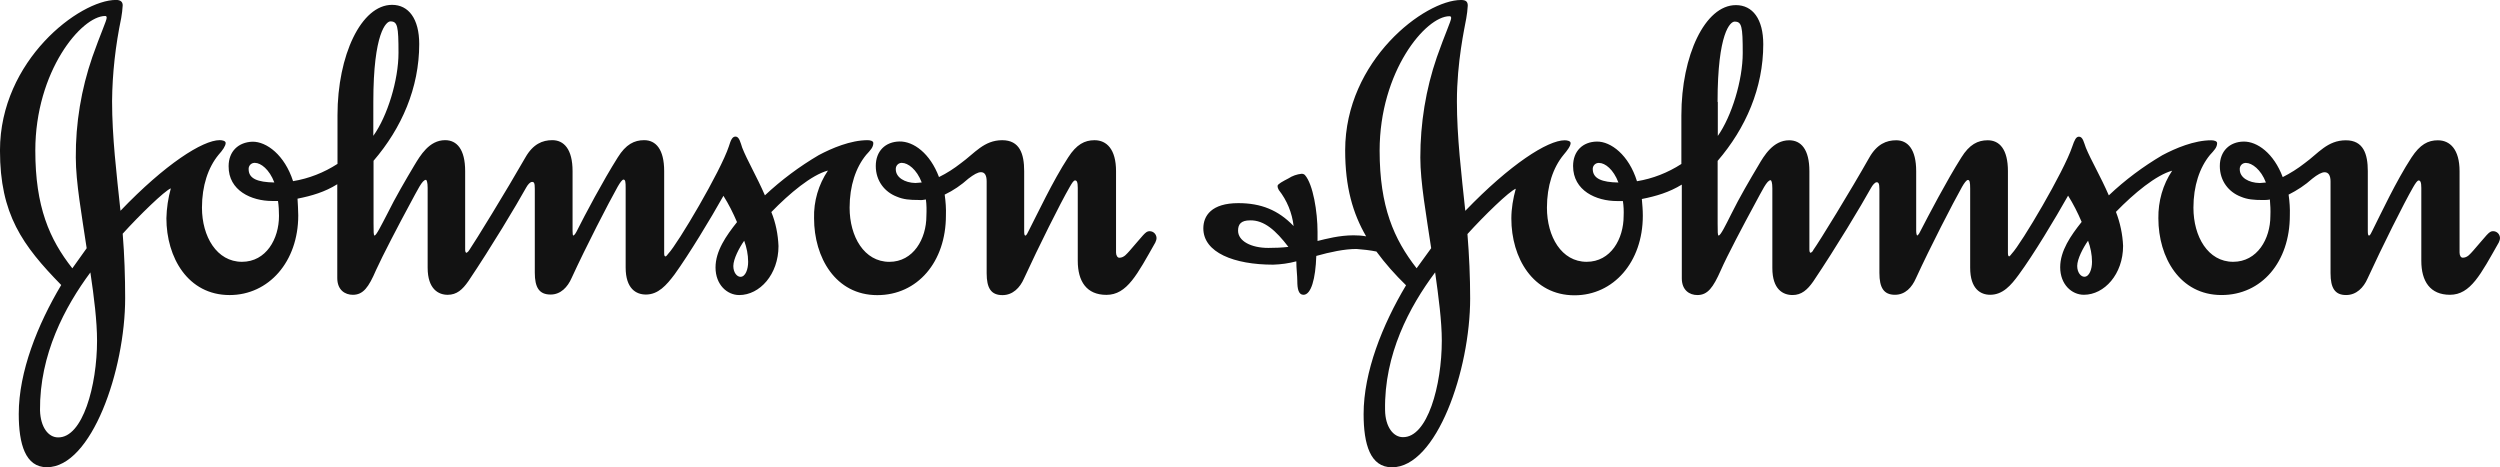 <svg height="40.002" overflow="visible" viewBox="0 0 214 40.002" width="214" xmlns="http://www.w3.org/2000/svg"><g><defs><path id="path-171768294412367243" d="M76.681,14.495c-0.021,-0.287 0.19,-0.53 0.465,-0.552c0.021,0 0.042,0 0.063,0c0.507,0 1.268,0.552 1.691,1.677c-0.148,0 -0.38,0.044 -0.55,0.044c-0.888,-0.022 -1.67,-0.463 -1.67,-1.169zM21.284,14.495c-0.021,-0.287 0.19,-0.53 0.465,-0.552c0.021,0 0.063,0 0.085,0c0.486,0 1.226,0.552 1.649,1.677c-1.437,-0.022 -2.198,-0.331 -2.198,-1.125zM31.957,8.715c0,-5.957 1.12,-6.884 1.458,-6.884c0.613,0 0.697,0.397 0.697,2.692c0,2.339 -0.951,5.427 -2.156,7.104zM70.868,14.606c-0.803,1.191 -1.226,2.625 -1.184,4.082c0,3.354 1.839,6.575 5.411,6.575c3.445,0 5.876,-2.846 5.876,-6.817c0.021,-0.596 -0.021,-1.191 -0.106,-1.787c0.74,-0.353 1.416,-0.816 2.029,-1.368c0.465,-0.353 0.803,-0.552 1.078,-0.552c0.338,0 0.486,0.287 0.486,0.794v7.854c0,1.28 0.38,1.875 1.353,1.875c0.888,0 1.501,-0.64 1.839,-1.412c1.268,-2.758 3.107,-6.442 3.91,-7.832c0.19,-0.331 0.338,-0.574 0.465,-0.574c0.148,0 0.232,0.132 0.232,0.64v6.244c0,1.765 0.761,2.912 2.452,2.912c1.775,0 2.642,-1.765 4.185,-4.479c0.063,-0.132 0.106,-0.265 0.106,-0.397c-0.021,-0.331 -0.275,-0.574 -0.592,-0.574h-0.021c-0.338,0 -0.528,0.353 -1.691,1.677c-0.232,0.243 -0.465,0.596 -0.888,0.596c-0.148,0 -0.275,-0.199 -0.275,-0.441v-6.972c0,-1.875 -0.803,-2.648 -1.839,-2.648c-0.845,0 -1.543,0.353 -2.262,1.478c-1.31,2.008 -2.642,4.854 -3.382,6.288c-0.085,0.176 -0.19,0.397 -0.275,0.397c-0.085,0 -0.106,-0.132 -0.106,-0.397v-5.119c0,-1.478 -0.38,-2.648 -1.881,-2.648c-1.564,0 -2.367,1.125 -3.53,1.964c-0.592,0.463 -1.205,0.86 -1.881,1.191c-0.761,-2.03 -2.177,-3.067 -3.382,-3.045c-1.205,0.022 -2.029,0.816 -2.029,2.096c0,1.28 0.761,2.228 1.797,2.625c0.571,0.243 1.099,0.287 1.881,0.287c0.211,0.022 0.402,0 0.613,-0.044c0.063,0.463 0.063,0.927 0.042,1.412c0,1.964 -1.12,3.927 -3.17,3.927c-2.156,0 -3.403,-2.162 -3.403,-4.633c0,-1.875 0.528,-3.442 1.416,-4.523c0.359,-0.397 0.613,-0.64 0.613,-1.015c0,-0.176 -0.254,-0.243 -0.486,-0.243c-1.458,0 -3.065,0.684 -4.185,1.28c-1.649,0.971 -3.192,2.118 -4.608,3.442c-0.697,-1.611 -1.522,-3.001 -1.944,-4.082c-0.148,-0.441 -0.254,-0.949 -0.571,-0.949c-0.275,0 -0.402,0.287 -0.571,0.838c-0.697,2.118 -4.375,8.34 -5.178,9.178c-0.085,0.11 -0.19,0.243 -0.232,0.243c-0.085,0 -0.127,-0.044 -0.127,-0.287v-7.016c0,-1.875 -0.719,-2.648 -1.712,-2.648c-0.845,0 -1.564,0.353 -2.262,1.478c-1.268,2.008 -2.811,4.92 -3.53,6.354c-0.127,0.243 -0.232,0.331 -0.275,0.331c-0.042,0 -0.063,-0.154 -0.063,-0.397v-5.119c0,-1.875 -0.74,-2.648 -1.733,-2.648c-0.845,0 -1.649,0.331 -2.304,1.478c-1.627,2.846 -4.312,7.215 -4.798,7.921c-0.063,0.11 -0.127,0.176 -0.232,0.243c-0.085,0 -0.127,-0.088 -0.127,-0.287v-6.707c0,-1.875 -0.719,-2.648 -1.712,-2.648c-1.374,0 -2.135,1.324 -2.642,2.162c-0.697,1.169 -1.606,2.714 -2.325,4.17c-0.507,0.971 -0.93,1.831 -1.078,1.831c-0.085,0 -0.085,-0.353 -0.085,-1.037v-5.361c2.409,-2.802 3.91,-6.244 3.91,-9.994c0,-2.162 -0.909,-3.354 -2.325,-3.354c-2.642,0 -4.671,4.324 -4.671,9.443v4.17c-1.162,0.75 -2.452,1.258 -3.804,1.478c-0.719,-2.228 -2.262,-3.398 -3.487,-3.376c-1.184,0.044 -2.029,0.816 -2.029,2.096c-0.021,2.096 1.966,2.978 3.72,2.978h0.507c0.063,0.419 0.085,0.86 0.085,1.28c0,1.964 -1.099,3.927 -3.17,3.927c-2.156,0 -3.424,-2.162 -3.424,-4.633c0,-1.875 0.528,-3.442 1.416,-4.523c0.359,-0.397 0.613,-0.772 0.613,-1.015c0,-0.176 -0.275,-0.243 -0.507,-0.243c-1.458,0 -4.671,2.052 -8.497,6.045c-0.338,-3.199 -0.719,-6.332 -0.719,-9.377c0.021,-2.405 0.296,-4.788 0.782,-7.126c0.063,-0.353 0.106,-0.706 0.127,-1.081c0,-0.287 -0.169,-0.463 -0.571,-0.463c-3.107,0 -9.934,5.163 -9.934,12.885c0,5.472 1.923,8.119 5.242,11.517c-2.029,3.398 -3.635,7.435 -3.635,11.031c0,2.603 0.571,4.567 2.409,4.567c3.826,0 6.7,-8.318 6.7,-14.473c0,-1.831 -0.063,-3.684 -0.211,-5.516c1.416,-1.566 3.593,-3.684 4.121,-3.883c-0.232,0.838 -0.359,1.699 -0.38,2.559c0,3.354 1.839,6.575 5.411,6.575c3.339,0 5.876,-2.846 5.876,-6.817c0,-0.507 -0.042,-0.949 -0.063,-1.434c1.226,-0.243 2.346,-0.574 3.403,-1.236v8.031c0,1.037 0.676,1.434 1.332,1.434c0.888,0 1.353,-0.64 1.987,-2.118c0.55,-1.213 1.987,-3.971 2.874,-5.604c0.697,-1.28 1.078,-2.118 1.395,-2.118c0.063,0 0.148,0.199 0.148,0.684v6.839c0,1.831 0.93,2.317 1.712,2.317c0.782,0 1.268,-0.441 1.775,-1.169c1.987,-2.956 4.1,-6.486 4.946,-8.009c0.148,-0.265 0.338,-0.485 0.507,-0.485c0.169,0 0.232,0.088 0.232,0.596v7.17c0,1.28 0.38,1.875 1.353,1.875c0.867,0 1.458,-0.64 1.797,-1.412c1.268,-2.758 3.149,-6.398 3.952,-7.832c0.19,-0.331 0.38,-0.596 0.486,-0.596c0.169,0 0.19,0.199 0.19,0.728v6.795c0,1.831 0.909,2.317 1.733,2.317c1.057,0 1.754,-0.794 2.452,-1.721c1.226,-1.699 3.086,-4.766 4.185,-6.729c0.444,0.706 0.824,1.456 1.162,2.25c-0.93,1.169 -1.839,2.471 -1.839,3.883c0,1.478 0.993,2.361 2.029,2.361c1.754,0 3.361,-1.765 3.361,-4.192c-0.042,-0.993 -0.232,-1.986 -0.613,-2.912c1.564,-1.611 3.445,-3.177 4.84,-3.552zM7.736,23.32c0.317,2.118 0.571,4.192 0.571,5.847c0,3.839 -1.226,8.318 -3.339,8.274c-0.824,0 -1.501,-0.86 -1.543,-2.317c-0.042,-4.788 2.135,-8.869 4.312,-11.804zM63.703,20.607c0.211,0.574 0.338,1.191 0.338,1.809c0,0.64 -0.232,1.28 -0.655,1.28c-0.296,0 -0.613,-0.353 -0.613,-0.927c0,-0.596 0.507,-1.566 0.93,-2.162zM9.131,1.522c0,0.243 -0.528,1.368 -1.226,3.354c-0.951,2.758 -1.437,5.67 -1.416,8.605c0,2.118 0.507,4.92 0.93,7.766l-1.226,1.721c-1.966,-2.493 -3.17,-5.273 -3.17,-10.083c0,-6.795 3.952,-11.517 5.981,-11.517c0.085,0 0.127,0.044 0.127,0.154z" vector-effect="non-scaling-stroke"/></defs><path d="M76.681,14.495c-0.021,-0.287 0.19,-0.53 0.465,-0.552c0.021,0 0.042,0 0.063,0c0.507,0 1.268,0.552 1.691,1.677c-0.148,0 -0.38,0.044 -0.55,0.044c-0.888,-0.022 -1.67,-0.463 -1.67,-1.169zM21.284,14.495c-0.021,-0.287 0.19,-0.53 0.465,-0.552c0.021,0 0.063,0 0.085,0c0.486,0 1.226,0.552 1.649,1.677c-1.437,-0.022 -2.198,-0.331 -2.198,-1.125zM31.957,8.715c0,-5.957 1.12,-6.884 1.458,-6.884c0.613,0 0.697,0.397 0.697,2.692c0,2.339 -0.951,5.427 -2.156,7.104zM70.868,14.606c-0.803,1.191 -1.226,2.625 -1.184,4.082c0,3.354 1.839,6.575 5.411,6.575c3.445,0 5.876,-2.846 5.876,-6.817c0.021,-0.596 -0.021,-1.191 -0.106,-1.787c0.74,-0.353 1.416,-0.816 2.029,-1.368c0.465,-0.353 0.803,-0.552 1.078,-0.552c0.338,0 0.486,0.287 0.486,0.794v7.854c0,1.28 0.38,1.875 1.353,1.875c0.888,0 1.501,-0.64 1.839,-1.412c1.268,-2.758 3.107,-6.442 3.91,-7.832c0.19,-0.331 0.338,-0.574 0.465,-0.574c0.148,0 0.232,0.132 0.232,0.64v6.244c0,1.765 0.761,2.912 2.452,2.912c1.775,0 2.642,-1.765 4.185,-4.479c0.063,-0.132 0.106,-0.265 0.106,-0.397c-0.021,-0.331 -0.275,-0.574 -0.592,-0.574h-0.021c-0.338,0 -0.528,0.353 -1.691,1.677c-0.232,0.243 -0.465,0.596 -0.888,0.596c-0.148,0 -0.275,-0.199 -0.275,-0.441v-6.972c0,-1.875 -0.803,-2.648 -1.839,-2.648c-0.845,0 -1.543,0.353 -2.262,1.478c-1.31,2.008 -2.642,4.854 -3.382,6.288c-0.085,0.176 -0.19,0.397 -0.275,0.397c-0.085,0 -0.106,-0.132 -0.106,-0.397v-5.119c0,-1.478 -0.38,-2.648 -1.881,-2.648c-1.564,0 -2.367,1.125 -3.53,1.964c-0.592,0.463 -1.205,0.86 -1.881,1.191c-0.761,-2.03 -2.177,-3.067 -3.382,-3.045c-1.205,0.022 -2.029,0.816 -2.029,2.096c0,1.28 0.761,2.228 1.797,2.625c0.571,0.243 1.099,0.287 1.881,0.287c0.211,0.022 0.402,0 0.613,-0.044c0.063,0.463 0.063,0.927 0.042,1.412c0,1.964 -1.12,3.927 -3.17,3.927c-2.156,0 -3.403,-2.162 -3.403,-4.633c0,-1.875 0.528,-3.442 1.416,-4.523c0.359,-0.397 0.613,-0.64 0.613,-1.015c0,-0.176 -0.254,-0.243 -0.486,-0.243c-1.458,0 -3.065,0.684 -4.185,1.28c-1.649,0.971 -3.192,2.118 -4.608,3.442c-0.697,-1.611 -1.522,-3.001 -1.944,-4.082c-0.148,-0.441 -0.254,-0.949 -0.571,-0.949c-0.275,0 -0.402,0.287 -0.571,0.838c-0.697,2.118 -4.375,8.34 -5.178,9.178c-0.085,0.11 -0.19,0.243 -0.232,0.243c-0.085,0 -0.127,-0.044 -0.127,-0.287v-7.016c0,-1.875 -0.719,-2.648 -1.712,-2.648c-0.845,0 -1.564,0.353 -2.262,1.478c-1.268,2.008 -2.811,4.92 -3.53,6.354c-0.127,0.243 -0.232,0.331 -0.275,0.331c-0.042,0 -0.063,-0.154 -0.063,-0.397v-5.119c0,-1.875 -0.74,-2.648 -1.733,-2.648c-0.845,0 -1.649,0.331 -2.304,1.478c-1.627,2.846 -4.312,7.215 -4.798,7.921c-0.063,0.11 -0.127,0.176 -0.232,0.243c-0.085,0 -0.127,-0.088 -0.127,-0.287v-6.707c0,-1.875 -0.719,-2.648 -1.712,-2.648c-1.374,0 -2.135,1.324 -2.642,2.162c-0.697,1.169 -1.606,2.714 -2.325,4.17c-0.507,0.971 -0.93,1.831 -1.078,1.831c-0.085,0 -0.085,-0.353 -0.085,-1.037v-5.361c2.409,-2.802 3.91,-6.244 3.91,-9.994c0,-2.162 -0.909,-3.354 -2.325,-3.354c-2.642,0 -4.671,4.324 -4.671,9.443v4.17c-1.162,0.75 -2.452,1.258 -3.804,1.478c-0.719,-2.228 -2.262,-3.398 -3.487,-3.376c-1.184,0.044 -2.029,0.816 -2.029,2.096c-0.021,2.096 1.966,2.978 3.72,2.978h0.507c0.063,0.419 0.085,0.86 0.085,1.28c0,1.964 -1.099,3.927 -3.17,3.927c-2.156,0 -3.424,-2.162 -3.424,-4.633c0,-1.875 0.528,-3.442 1.416,-4.523c0.359,-0.397 0.613,-0.772 0.613,-1.015c0,-0.176 -0.275,-0.243 -0.507,-0.243c-1.458,0 -4.671,2.052 -8.497,6.045c-0.338,-3.199 -0.719,-6.332 -0.719,-9.377c0.021,-2.405 0.296,-4.788 0.782,-7.126c0.063,-0.353 0.106,-0.706 0.127,-1.081c0,-0.287 -0.169,-0.463 -0.571,-0.463c-3.107,0 -9.934,5.163 -9.934,12.885c0,5.472 1.923,8.119 5.242,11.517c-2.029,3.398 -3.635,7.435 -3.635,11.031c0,2.603 0.571,4.567 2.409,4.567c3.826,0 6.7,-8.318 6.7,-14.473c0,-1.831 -0.063,-3.684 -0.211,-5.516c1.416,-1.566 3.593,-3.684 4.121,-3.883c-0.232,0.838 -0.359,1.699 -0.38,2.559c0,3.354 1.839,6.575 5.411,6.575c3.339,0 5.876,-2.846 5.876,-6.817c0,-0.507 -0.042,-0.949 -0.063,-1.434c1.226,-0.243 2.346,-0.574 3.403,-1.236v8.031c0,1.037 0.676,1.434 1.332,1.434c0.888,0 1.353,-0.64 1.987,-2.118c0.55,-1.213 1.987,-3.971 2.874,-5.604c0.697,-1.28 1.078,-2.118 1.395,-2.118c0.063,0 0.148,0.199 0.148,0.684v6.839c0,1.831 0.93,2.317 1.712,2.317c0.782,0 1.268,-0.441 1.775,-1.169c1.987,-2.956 4.1,-6.486 4.946,-8.009c0.148,-0.265 0.338,-0.485 0.507,-0.485c0.169,0 0.232,0.088 0.232,0.596v7.17c0,1.28 0.38,1.875 1.353,1.875c0.867,0 1.458,-0.64 1.797,-1.412c1.268,-2.758 3.149,-6.398 3.952,-7.832c0.19,-0.331 0.38,-0.596 0.486,-0.596c0.169,0 0.19,0.199 0.19,0.728v6.795c0,1.831 0.909,2.317 1.733,2.317c1.057,0 1.754,-0.794 2.452,-1.721c1.226,-1.699 3.086,-4.766 4.185,-6.729c0.444,0.706 0.824,1.456 1.162,2.25c-0.93,1.169 -1.839,2.471 -1.839,3.883c0,1.478 0.993,2.361 2.029,2.361c1.754,0 3.361,-1.765 3.361,-4.192c-0.042,-0.993 -0.232,-1.986 -0.613,-2.912c1.564,-1.611 3.445,-3.177 4.84,-3.552zM7.736,23.32c0.317,2.118 0.571,4.192 0.571,5.847c0,3.839 -1.226,8.318 -3.339,8.274c-0.824,0 -1.501,-0.86 -1.543,-2.317c-0.042,-4.788 2.135,-8.869 4.312,-11.804zM63.703,20.607c0.211,0.574 0.338,1.191 0.338,1.809c0,0.64 -0.232,1.28 -0.655,1.28c-0.296,0 -0.613,-0.353 -0.613,-0.927c0,-0.596 0.507,-1.566 0.93,-2.162zM9.131,1.522c0,0.243 -0.528,1.368 -1.226,3.354c-0.951,2.758 -1.437,5.67 -1.416,8.605c0,2.118 0.507,4.92 0.93,7.766l-1.226,1.721c-1.966,-2.493 -3.17,-5.273 -3.17,-10.083c0,-6.795 3.952,-11.517 5.981,-11.517c0.085,0 0.127,0.044 0.127,0.154z" style="stroke-width: 0; stroke-linecap: butt; stroke-linejoin: miter; fill: rgb(18, 18, 18);" transform="translate(0, 0) rotate(0)" vector-effect="non-scaling-stroke"/></g><g><defs><path id="path-171768294412367245" d="M88.724,14.501c-0.021,-0.286 0.19,-0.529 0.465,-0.551c0.021,0 0.063,0 0.084,0c0.486,0 1.267,0.551 1.689,1.675c-0.148,0 -0.38,0.044 -0.528,0.044c-0.95,-0.022 -1.71,-0.463 -1.71,-1.168zM33.34,14.501c-0.021,-0.286 0.19,-0.529 0.465,-0.551c0.021,0 0.042,0 0.084,0c0.507,0 1.225,0.551 1.647,1.675c-1.415,-0.022 -2.175,-0.331 -2.196,-1.124zM44.024,8.727c0,-5.95 1.098,-6.876 1.457,-6.876c0.612,0 0.697,0.397 0.697,2.689c0,2.336 -0.95,5.421 -2.133,7.096v-2.909zM19.848,23.317c0.296,2.116 0.57,4.187 0.57,5.84c0,3.835 -1.225,8.309 -3.336,8.264c-0.802,0 -1.499,-0.86 -1.52,-2.314c-0.084,-4.782 2.09,-8.86 4.286,-11.791zM75.738,20.606c0.211,0.573 0.338,1.19 0.338,1.807c0,0.639 -0.232,1.278 -0.655,1.278c-0.296,0 -0.612,-0.353 -0.612,-0.926c0,-0.595 0.507,-1.565 0.929,-2.16zM21.22,1.543c0,0.242 -0.528,1.366 -1.225,3.35c-0.95,2.755 -1.415,5.664 -1.415,8.595c0,2.116 0.507,4.915 0.929,7.758l-1.246,1.719c-1.943,-2.49 -3.167,-5.267 -3.167,-10.072c0,-6.788 3.948,-11.504 5.975,-11.504c0.106,0 0.148,0.044 0.148,0.154zM14.823,21.534c0.76,1.036 1.605,1.983 2.534,2.887c-2.027,3.394 -3.632,7.427 -3.632,11.019c0,2.601 0.57,4.562 2.428,4.562c3.822,0 6.693,-8.309 6.693,-14.457c0,-1.829 -0.084,-3.68 -0.232,-5.51c1.415,-1.565 3.59,-3.68 4.138,-3.879c-0.232,0.837 -0.38,1.697 -0.38,2.556c0,3.35 1.837,6.567 5.405,6.567c3.336,0 5.849,-2.843 5.849,-6.81c0,-0.507 -0.042,-0.948 -0.084,-1.433c1.225,-0.242 2.344,-0.573 3.421,-1.234v8.022c0,1.036 0.676,1.433 1.33,1.433c0.887,0 1.351,-0.639 2.006,-2.116c0.528,-1.212 1.985,-3.967 2.872,-5.598c0.697,-1.278 1.077,-2.116 1.394,-2.116c0.063,0 0.148,0.198 0.148,0.683v6.832c0,1.829 0.908,2.314 1.731,2.314c0.76,0 1.267,-0.441 1.774,-1.168c1.985,-2.953 4.096,-6.479 4.941,-8c0.148,-0.264 0.338,-0.485 0.486,-0.485c0.148,0 0.232,0.088 0.232,0.595v7.163c0,1.278 0.38,1.873 1.33,1.873c0.887,0 1.457,-0.639 1.795,-1.41c1.267,-2.755 3.146,-6.391 3.948,-7.824c0.19,-0.331 0.38,-0.595 0.507,-0.595c0.148,0 0.19,0.198 0.19,0.727v6.788c0,1.829 0.908,2.314 1.71,2.314c1.077,0 1.774,-0.793 2.449,-1.719c1.267,-1.719 3.104,-4.782 4.223,-6.766c0.443,0.705 0.823,1.455 1.161,2.248c-0.929,1.168 -1.837,2.468 -1.837,3.879c0,1.477 0.992,2.358 2.027,2.358c1.753,0 3.357,-1.763 3.357,-4.187c-0.042,-0.992 -0.253,-1.983 -0.612,-2.909c1.562,-1.609 3.442,-3.152 4.814,-3.526c-0.802,1.19 -1.204,2.623 -1.182,4.077c0,3.35 1.837,6.567 5.405,6.567c3.442,0 5.849,-2.843 5.849,-6.81c0.021,-0.595 -0.021,-1.19 -0.106,-1.785c0.739,-0.375 1.415,-0.815 2.027,-1.366c0.443,-0.353 0.802,-0.551 1.056,-0.551c0.338,0 0.507,0.286 0.507,0.793v7.846c0,1.278 0.38,1.873 1.33,1.873c0.887,0 1.499,-0.639 1.837,-1.41c1.267,-2.755 3.104,-6.435 3.906,-7.824c0.19,-0.331 0.359,-0.573 0.465,-0.573c0.148,0 0.232,0.132 0.232,0.639v6.237c0,1.763 0.76,2.909 2.449,2.909c1.774,0 2.639,-1.763 4.181,-4.474c0.063,-0.132 0.106,-0.264 0.106,-0.397c-0.021,-0.331 -0.274,-0.573 -0.591,-0.573h-0.021c-0.338,0 -0.528,0.353 -1.689,1.675c-0.232,0.242 -0.465,0.595 -0.887,0.595c-0.169,0 -0.274,-0.198 -0.274,-0.441v-6.964c0,-1.873 -0.823,-2.645 -1.858,-2.645c-0.845,0 -1.52,0.353 -2.259,1.477c-1.309,2.006 -2.639,4.848 -3.357,6.281c-0.084,0.176 -0.19,0.397 -0.274,0.397c-0.084,0 -0.106,-0.132 -0.106,-0.397v-5.113c0,-1.477 -0.38,-2.645 -1.879,-2.645c-1.584,0 -2.365,1.124 -3.526,1.961c-0.591,0.463 -1.225,0.86 -1.879,1.19c-0.76,-2.028 -2.175,-3.063 -3.357,-3.041c-1.182,0.022 -2.027,0.815 -2.027,2.094c0,1.278 0.76,2.226 1.795,2.623c0.57,0.242 1.119,0.286 1.879,0.286c0.211,0 0.401,0 0.612,-0.044c0.042,0.463 0.063,0.948 0.042,1.41c0,1.961 -1.119,3.923 -3.188,3.923c-2.154,0 -3.399,-2.16 -3.399,-4.628c0,-1.873 0.528,-3.438 1.415,-4.518c0.359,-0.397 0.612,-0.639 0.612,-1.014c0,-0.176 -0.274,-0.242 -0.507,-0.242c-1.457,0 -3.062,0.683 -4.181,1.278c-1.647,0.97 -3.188,2.116 -4.582,3.438c-0.697,-1.609 -1.52,-2.997 -1.964,-4.077c-0.169,-0.441 -0.253,-0.948 -0.591,-0.948c-0.253,0 -0.38,0.286 -0.57,0.837c-0.697,2.116 -4.371,8.331 -5.173,9.168c-0.084,0.11 -0.19,0.242 -0.232,0.242c-0.042,0 -0.106,-0.044 -0.106,-0.286v-7.008c0,-1.873 -0.718,-2.645 -1.731,-2.645c-0.845,0 -1.562,0.353 -2.259,1.477c-1.267,2.006 -2.787,4.915 -3.526,6.347c-0.106,0.242 -0.232,0.331 -0.253,0.331c-0.021,0 -0.084,-0.154 -0.084,-0.397v-5.113c0,-1.873 -0.718,-2.645 -1.71,-2.645c-0.845,0 -1.647,0.331 -2.301,1.477c-1.605,2.843 -4.286,7.207 -4.793,7.912c-0.042,0.11 -0.127,0.198 -0.232,0.242c-0.063,0 -0.106,-0.088 -0.106,-0.286v-6.7c0,-1.873 -0.718,-2.645 -1.731,-2.645c-1.372,0 -2.154,1.322 -2.639,2.16c-0.697,1.168 -1.605,2.711 -2.323,4.165c-0.486,0.97 -0.908,1.829 -1.077,1.829c-0.084,0 -0.084,-0.353 -0.084,-1.036v-5.355c2.407,-2.799 3.906,-6.237 3.906,-9.983c0,-2.16 -0.908,-3.35 -2.344,-3.35c-2.639,0 -4.666,4.32 -4.666,9.433v4.165c-1.161,0.749 -2.449,1.256 -3.801,1.477c-0.697,-2.248 -2.238,-3.416 -3.442,-3.394c-1.204,0.022 -2.027,0.815 -2.027,2.094c0,2.116 1.985,2.997 3.758,2.997h0.507c0.063,0.419 0.084,0.86 0.063,1.278c0,1.961 -1.098,3.923 -3.167,3.923c-2.154,0 -3.399,-2.16 -3.399,-4.628c0,-1.873 0.528,-3.438 1.415,-4.518c0.338,-0.397 0.612,-0.771 0.612,-1.014c0,-0.176 -0.274,-0.242 -0.507,-0.242c-1.457,0 -4.666,2.05 -8.509,6.039c-0.338,-3.196 -0.718,-6.325 -0.718,-9.366c0,-3.394 0.655,-6.281 0.802,-7.118c0.063,-0.353 0.106,-0.705 0.127,-1.08c0,-0.331 -0.148,-0.485 -0.57,-0.485c-3.104,0 -9.924,5.157 -9.924,12.871c0,3.152 0.655,5.399 1.795,7.361c-0.359,-0.066 -0.718,-0.088 -1.077,-0.088c-1.225,0 -2.365,0.309 -3.083,0.485v-0.771c0,-1.719 -0.38,-4.077 -1.077,-4.871c-0.084,-0.088 -0.19,-0.11 -0.296,-0.11c-0.401,0.044 -0.781,0.176 -1.119,0.397c-0.465,0.242 -0.929,0.485 -0.929,0.639c0,0.132 0.042,0.242 0.106,0.353c0.697,0.882 1.14,1.961 1.267,3.085c-1.309,-1.366 -2.787,-1.961 -4.73,-1.961c-2.301,0 -2.998,1.08 -2.998,2.16c0,2.072 2.639,3.107 5.975,3.107c0.676,-0.022 1.33,-0.11 1.985,-0.286c0,0.639 0.084,1.212 0.084,1.675c0,0.683 0.106,1.19 0.528,1.19c0.655,0 1.035,-1.366 1.098,-3.328c1.182,-0.331 2.407,-0.595 3.442,-0.595c0.591,0.044 1.161,0.11 1.71,0.22zM7.285,21.135c-0.57,0.066 -1.14,0.088 -1.71,0.088c-1.499,0 -2.597,-0.595 -2.597,-1.477c0,-0.551 0.253,-0.882 1.035,-0.882c1.204,-0.022 2.196,0.86 3.273,2.27z" vector-effect="non-scaling-stroke"/></defs><path d="M88.724,14.501c-0.021,-0.286 0.19,-0.529 0.465,-0.551c0.021,0 0.063,0 0.084,0c0.486,0 1.267,0.551 1.689,1.675c-0.148,0 -0.38,0.044 -0.528,0.044c-0.95,-0.022 -1.71,-0.463 -1.71,-1.168zM33.34,14.501c-0.021,-0.286 0.19,-0.529 0.465,-0.551c0.021,0 0.042,0 0.084,0c0.507,0 1.225,0.551 1.647,1.675c-1.415,-0.022 -2.175,-0.331 -2.196,-1.124zM44.024,8.727c0,-5.95 1.098,-6.876 1.457,-6.876c0.612,0 0.697,0.397 0.697,2.689c0,2.336 -0.95,5.421 -2.133,7.096v-2.909zM19.848,23.317c0.296,2.116 0.57,4.187 0.57,5.84c0,3.835 -1.225,8.309 -3.336,8.264c-0.802,0 -1.499,-0.86 -1.52,-2.314c-0.084,-4.782 2.09,-8.86 4.286,-11.791zM75.738,20.606c0.211,0.573 0.338,1.19 0.338,1.807c0,0.639 -0.232,1.278 -0.655,1.278c-0.296,0 -0.612,-0.353 -0.612,-0.926c0,-0.595 0.507,-1.565 0.929,-2.16zM21.22,1.543c0,0.242 -0.528,1.366 -1.225,3.35c-0.95,2.755 -1.415,5.664 -1.415,8.595c0,2.116 0.507,4.915 0.929,7.758l-1.246,1.719c-1.943,-2.49 -3.167,-5.267 -3.167,-10.072c0,-6.788 3.948,-11.504 5.975,-11.504c0.106,0 0.148,0.044 0.148,0.154zM14.823,21.534c0.76,1.036 1.605,1.983 2.534,2.887c-2.027,3.394 -3.632,7.427 -3.632,11.019c0,2.601 0.57,4.562 2.428,4.562c3.822,0 6.693,-8.309 6.693,-14.457c0,-1.829 -0.084,-3.68 -0.232,-5.51c1.415,-1.565 3.59,-3.68 4.138,-3.879c-0.232,0.837 -0.38,1.697 -0.38,2.556c0,3.35 1.837,6.567 5.405,6.567c3.336,0 5.849,-2.843 5.849,-6.81c0,-0.507 -0.042,-0.948 -0.084,-1.433c1.225,-0.242 2.344,-0.573 3.421,-1.234v8.022c0,1.036 0.676,1.433 1.33,1.433c0.887,0 1.351,-0.639 2.006,-2.116c0.528,-1.212 1.985,-3.967 2.872,-5.598c0.697,-1.278 1.077,-2.116 1.394,-2.116c0.063,0 0.148,0.198 0.148,0.683v6.832c0,1.829 0.908,2.314 1.731,2.314c0.76,0 1.267,-0.441 1.774,-1.168c1.985,-2.953 4.096,-6.479 4.941,-8c0.148,-0.264 0.338,-0.485 0.486,-0.485c0.148,0 0.232,0.088 0.232,0.595v7.163c0,1.278 0.38,1.873 1.33,1.873c0.887,0 1.457,-0.639 1.795,-1.41c1.267,-2.755 3.146,-6.391 3.948,-7.824c0.19,-0.331 0.38,-0.595 0.507,-0.595c0.148,0 0.19,0.198 0.19,0.727v6.788c0,1.829 0.908,2.314 1.71,2.314c1.077,0 1.774,-0.793 2.449,-1.719c1.267,-1.719 3.104,-4.782 4.223,-6.766c0.443,0.705 0.823,1.455 1.161,2.248c-0.929,1.168 -1.837,2.468 -1.837,3.879c0,1.477 0.992,2.358 2.027,2.358c1.753,0 3.357,-1.763 3.357,-4.187c-0.042,-0.992 -0.253,-1.983 -0.612,-2.909c1.562,-1.609 3.442,-3.152 4.814,-3.526c-0.802,1.19 -1.204,2.623 -1.182,4.077c0,3.35 1.837,6.567 5.405,6.567c3.442,0 5.849,-2.843 5.849,-6.81c0.021,-0.595 -0.021,-1.19 -0.106,-1.785c0.739,-0.375 1.415,-0.815 2.027,-1.366c0.443,-0.353 0.802,-0.551 1.056,-0.551c0.338,0 0.507,0.286 0.507,0.793v7.846c0,1.278 0.38,1.873 1.33,1.873c0.887,0 1.499,-0.639 1.837,-1.41c1.267,-2.755 3.104,-6.435 3.906,-7.824c0.19,-0.331 0.359,-0.573 0.465,-0.573c0.148,0 0.232,0.132 0.232,0.639v6.237c0,1.763 0.76,2.909 2.449,2.909c1.774,0 2.639,-1.763 4.181,-4.474c0.063,-0.132 0.106,-0.264 0.106,-0.397c-0.021,-0.331 -0.274,-0.573 -0.591,-0.573h-0.021c-0.338,0 -0.528,0.353 -1.689,1.675c-0.232,0.242 -0.465,0.595 -0.887,0.595c-0.169,0 -0.274,-0.198 -0.274,-0.441v-6.964c0,-1.873 -0.823,-2.645 -1.858,-2.645c-0.845,0 -1.52,0.353 -2.259,1.477c-1.309,2.006 -2.639,4.848 -3.357,6.281c-0.084,0.176 -0.19,0.397 -0.274,0.397c-0.084,0 -0.106,-0.132 -0.106,-0.397v-5.113c0,-1.477 -0.38,-2.645 -1.879,-2.645c-1.584,0 -2.365,1.124 -3.526,1.961c-0.591,0.463 -1.225,0.86 -1.879,1.19c-0.76,-2.028 -2.175,-3.063 -3.357,-3.041c-1.182,0.022 -2.027,0.815 -2.027,2.094c0,1.278 0.76,2.226 1.795,2.623c0.57,0.242 1.119,0.286 1.879,0.286c0.211,0 0.401,0 0.612,-0.044c0.042,0.463 0.063,0.948 0.042,1.41c0,1.961 -1.119,3.923 -3.188,3.923c-2.154,0 -3.399,-2.16 -3.399,-4.628c0,-1.873 0.528,-3.438 1.415,-4.518c0.359,-0.397 0.612,-0.639 0.612,-1.014c0,-0.176 -0.274,-0.242 -0.507,-0.242c-1.457,0 -3.062,0.683 -4.181,1.278c-1.647,0.97 -3.188,2.116 -4.582,3.438c-0.697,-1.609 -1.52,-2.997 -1.964,-4.077c-0.169,-0.441 -0.253,-0.948 -0.591,-0.948c-0.253,0 -0.38,0.286 -0.57,0.837c-0.697,2.116 -4.371,8.331 -5.173,9.168c-0.084,0.11 -0.19,0.242 -0.232,0.242c-0.042,0 -0.106,-0.044 -0.106,-0.286v-7.008c0,-1.873 -0.718,-2.645 -1.731,-2.645c-0.845,0 -1.562,0.353 -2.259,1.477c-1.267,2.006 -2.787,4.915 -3.526,6.347c-0.106,0.242 -0.232,0.331 -0.253,0.331c-0.021,0 -0.084,-0.154 -0.084,-0.397v-5.113c0,-1.873 -0.718,-2.645 -1.71,-2.645c-0.845,0 -1.647,0.331 -2.301,1.477c-1.605,2.843 -4.286,7.207 -4.793,7.912c-0.042,0.11 -0.127,0.198 -0.232,0.242c-0.063,0 -0.106,-0.088 -0.106,-0.286v-6.7c0,-1.873 -0.718,-2.645 -1.731,-2.645c-1.372,0 -2.154,1.322 -2.639,2.16c-0.697,1.168 -1.605,2.711 -2.323,4.165c-0.486,0.97 -0.908,1.829 -1.077,1.829c-0.084,0 -0.084,-0.353 -0.084,-1.036v-5.355c2.407,-2.799 3.906,-6.237 3.906,-9.983c0,-2.16 -0.908,-3.35 -2.344,-3.35c-2.639,0 -4.666,4.32 -4.666,9.433v4.165c-1.161,0.749 -2.449,1.256 -3.801,1.477c-0.697,-2.248 -2.238,-3.416 -3.442,-3.394c-1.204,0.022 -2.027,0.815 -2.027,2.094c0,2.116 1.985,2.997 3.758,2.997h0.507c0.063,0.419 0.084,0.86 0.063,1.278c0,1.961 -1.098,3.923 -3.167,3.923c-2.154,0 -3.399,-2.16 -3.399,-4.628c0,-1.873 0.528,-3.438 1.415,-4.518c0.338,-0.397 0.612,-0.771 0.612,-1.014c0,-0.176 -0.274,-0.242 -0.507,-0.242c-1.457,0 -4.666,2.05 -8.509,6.039c-0.338,-3.196 -0.718,-6.325 -0.718,-9.366c0,-3.394 0.655,-6.281 0.802,-7.118c0.063,-0.353 0.106,-0.705 0.127,-1.08c0,-0.331 -0.148,-0.485 -0.57,-0.485c-3.104,0 -9.924,5.157 -9.924,12.871c0,3.152 0.655,5.399 1.795,7.361c-0.359,-0.066 -0.718,-0.088 -1.077,-0.088c-1.225,0 -2.365,0.309 -3.083,0.485v-0.771c0,-1.719 -0.38,-4.077 -1.077,-4.871c-0.084,-0.088 -0.19,-0.11 -0.296,-0.11c-0.401,0.044 -0.781,0.176 -1.119,0.397c-0.465,0.242 -0.929,0.485 -0.929,0.639c0,0.132 0.042,0.242 0.106,0.353c0.697,0.882 1.14,1.961 1.267,3.085c-1.309,-1.366 -2.787,-1.961 -4.73,-1.961c-2.301,0 -2.998,1.08 -2.998,2.16c0,2.072 2.639,3.107 5.975,3.107c0.676,-0.022 1.33,-0.11 1.985,-0.286c0,0.639 0.084,1.212 0.084,1.675c0,0.683 0.106,1.19 0.528,1.19c0.655,0 1.035,-1.366 1.098,-3.328c1.182,-0.331 2.407,-0.595 3.442,-0.595c0.591,0.044 1.161,0.11 1.71,0.22zM7.285,21.135c-0.57,0.066 -1.14,0.088 -1.71,0.088c-1.499,0 -2.597,-0.595 -2.597,-1.477c0,-0.551 0.253,-0.882 1.035,-0.882c1.204,-0.022 2.196,0.86 3.273,2.27z" style="stroke-width: 0; stroke-linecap: butt; stroke-linejoin: miter; fill: rgb(18, 18, 18);" transform="translate(103, -0.001) rotate(0)" vector-effect="non-scaling-stroke"/></g></svg>